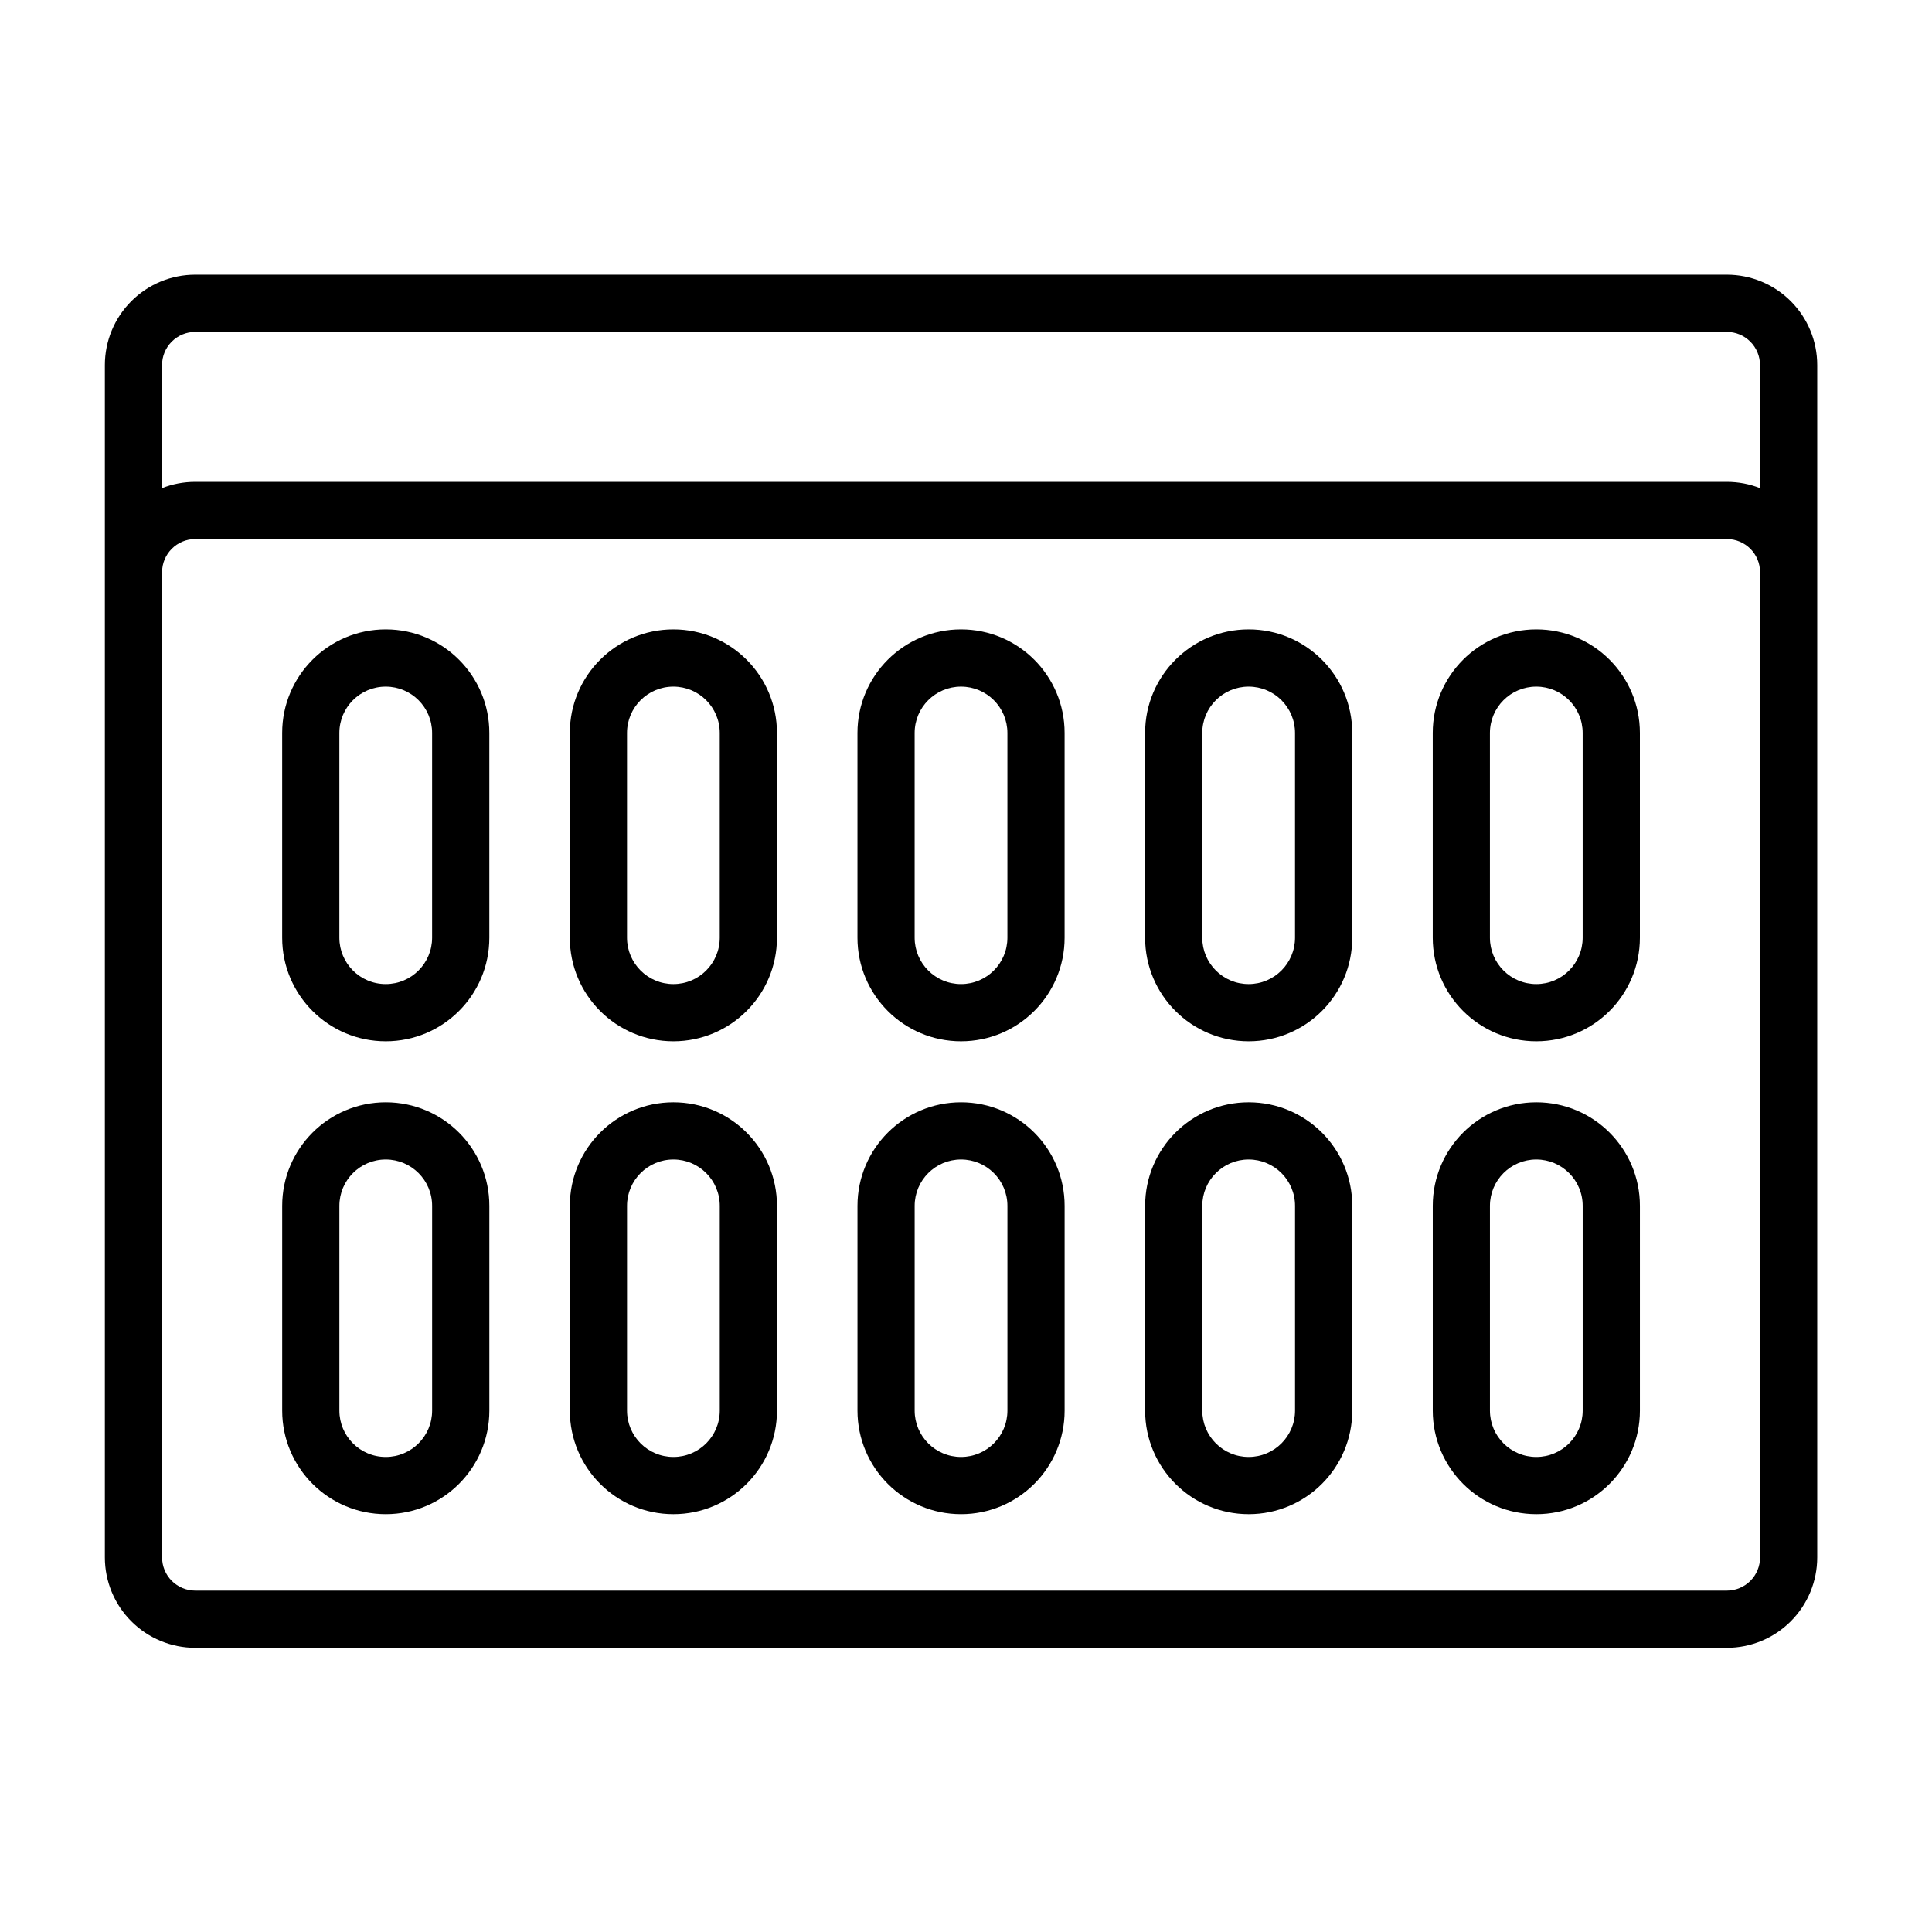 <?xml version="1.0" encoding="UTF-8"?>
<!-- Uploaded to: ICON Repo, www.svgrepo.com, Generator: ICON Repo Mixer Tools -->
<svg fill="#000000" width="800px" height="800px" version="1.1" viewBox="144 144 512 512" xmlns="http://www.w3.org/2000/svg">
 <path d="m171.79 240.75v315.98c0 6.356 2.523 12.445 7.016 16.938 4.492 4.492 10.582 7.016 16.938 7.016h405.89c6.352 0 12.445-2.523 16.934-7.016 4.492-4.492 7.016-10.582 7.016-16.938v-315.98c0-6.356-2.523-12.445-7.016-16.938-4.488-4.492-10.582-7.016-16.934-7.016h-405.89c-6.356 0-12.445 2.523-16.938 7.016-4.492 4.492-7.016 10.582-7.016 16.938zm438.64 54.891c0-4.859-3.938-8.793-8.793-8.793h-405.89c-4.859 0-8.793 3.938-8.793 8.793v261.09c0 2.336 0.926 4.57 2.574 6.223 1.652 1.648 3.887 2.574 6.219 2.574h405.89c2.332 0 4.566-0.93 6.219-2.574 1.652-1.652 2.574-3.887 2.574-6.223zm-31.84 167.92c0-15.16-12.281-27.441-27.441-27.445h-0.012c-15.156 0.004-27.441 12.285-27.441 27.445v54.266c0 15.156 12.285 27.441 27.441 27.441h0.012c15.16 0 27.441-12.285 27.441-27.441v-54.266zm-76.227 0c0-15.16-12.285-27.441-27.441-27.445h-0.012c-15.156 0.004-27.441 12.285-27.441 27.445v54.266c0 15.156 12.285 27.441 27.441 27.441h0.012c15.156 0 27.441-12.285 27.441-27.441v-54.266zm-228.68 0c0-15.16-12.285-27.441-27.441-27.445h-0.016c-15.156 0.004-27.441 12.285-27.441 27.445v54.266c0 15.156 12.285 27.441 27.441 27.441h0.016c15.156 0 27.441-12.285 27.441-27.441v-54.266zm152.45 0c0-15.16-12.285-27.441-27.441-27.445h-0.012c-15.156 0.004-27.441 12.285-27.441 27.445v54.266c0 15.156 12.285 27.441 27.441 27.441h0.012c15.156 0 27.441-12.285 27.441-27.441v-54.266zm-76.227 0c0-15.16-12.285-27.441-27.441-27.445h-0.012c-15.16 0.004-27.441 12.285-27.441 27.445v54.266c0 15.156 12.281 27.441 27.441 27.441h0.012c15.156 0 27.441-12.285 27.441-27.441v-54.266zm61.07-0.004v54.27c0 6.781-5.5 12.281-12.285 12.281h-0.012c-6.785 0-12.285-5.5-12.285-12.281v-54.266c0-6.785 5.5-12.285 12.285-12.285h0.012c6.785 0 12.281 5.5 12.285 12.281zm152.45 0v54.27c0 6.781-5.5 12.281-12.281 12.281h-0.016c-6.785 0-12.281-5.5-12.281-12.281v-54.266c0-6.785 5.496-12.285 12.281-12.285h0.012c6.785 0 12.285 5.5 12.285 12.281zm-76.227 0v54.27c0 6.781-5.5 12.281-12.285 12.281h-0.012c-6.785 0-12.285-5.5-12.285-12.281v-54.266c0-6.785 5.5-12.285 12.285-12.285h0.012c6.785 0 12.285 5.5 12.285 12.281zm-228.68 0v54.27c0 6.781-5.5 12.281-12.281 12.281h-0.016c-6.781 0-12.281-5.5-12.281-12.281v-54.266c0-6.785 5.5-12.285 12.281-12.285h0.012c6.785 0 12.285 5.5 12.285 12.281zm76.227 0v54.27c0 6.781-5.5 12.281-12.281 12.281h-0.012c-6.785 0-12.285-5.5-12.285-12.281v-54.266c0-6.785 5.5-12.285 12.281-12.285h0.016c6.781 0 12.281 5.5 12.281 12.281zm243.84-125.32c0-15.156-12.281-27.441-27.441-27.441h-0.012c-15.156 0-27.441 12.285-27.441 27.441v54.27c0 15.156 12.285 27.441 27.441 27.441h0.012c15.16 0 27.441-12.285 27.441-27.441v-54.27zm-76.227 0c0-15.156-12.285-27.441-27.441-27.441h-0.012c-15.156 0-27.441 12.285-27.441 27.441v54.27c0 15.156 12.285 27.441 27.441 27.441h0.012c15.156 0 27.441-12.285 27.441-27.441v-54.27zm-228.68 0c0-15.156-12.285-27.441-27.441-27.441h-0.016c-15.156 0-27.441 12.285-27.441 27.441v54.27c0 15.156 12.285 27.441 27.441 27.441h0.016c15.156 0 27.441-12.285 27.441-27.441v-54.27zm152.45 0c0-15.156-12.285-27.441-27.441-27.441h-0.012c-15.156 0-27.441 12.285-27.441 27.441v54.27c0 15.156 12.285 27.441 27.441 27.441h0.012c15.156 0 27.441-12.285 27.441-27.441v-54.27zm-76.227 0c0-15.156-12.285-27.441-27.441-27.441h-0.012c-15.16 0-27.441 12.285-27.441 27.441v54.27c0 15.156 12.281 27.441 27.441 27.441h0.012c15.156 0 27.441-12.285 27.441-27.441v-54.27zm61.07 0v54.27c0 6.781-5.5 12.281-12.285 12.281h-0.012c-6.785 0-12.285-5.5-12.285-12.281v-54.27c0-6.781 5.5-12.281 12.285-12.281h0.012c6.785 0 12.281 5.496 12.285 12.281zm152.45 0v54.27c0 6.781-5.5 12.281-12.281 12.281h-0.016c-6.785 0-12.281-5.5-12.281-12.281v-54.27c0-6.781 5.496-12.281 12.281-12.281h0.012c6.785 0 12.285 5.496 12.285 12.281zm-76.227 0v54.27c0 6.781-5.5 12.281-12.285 12.281h-0.012c-6.785 0-12.285-5.5-12.285-12.281v-54.27c0-6.781 5.5-12.281 12.285-12.281h0.012c6.785 0 12.285 5.496 12.285 12.281zm-228.68 0v54.27c0 6.781-5.5 12.281-12.281 12.281h-0.016c-6.781 0-12.281-5.5-12.281-12.281v-54.27c0-6.781 5.5-12.281 12.281-12.281h0.012c6.785 0 12.285 5.496 12.285 12.281zm76.227 0v54.27c0 6.781-5.5 12.281-12.281 12.281h-0.012c-6.785 0-12.285-5.5-12.285-12.281v-54.27c0-6.781 5.5-12.281 12.281-12.281h0.016c6.781 0 12.281 5.496 12.281 12.281zm275.68-64.879v-32.605c0-2.332-0.926-4.566-2.574-6.219-1.652-1.652-3.887-2.574-6.219-2.574h-405.89c-2.332 0-4.566 0.926-6.219 2.574-1.652 1.652-2.574 3.887-2.574 6.219v32.605c2.723-1.074 5.688-1.664 8.793-1.664h405.89c3.102 0 6.07 0.59 8.793 1.664z" fill-rule="evenodd"/>
</svg>